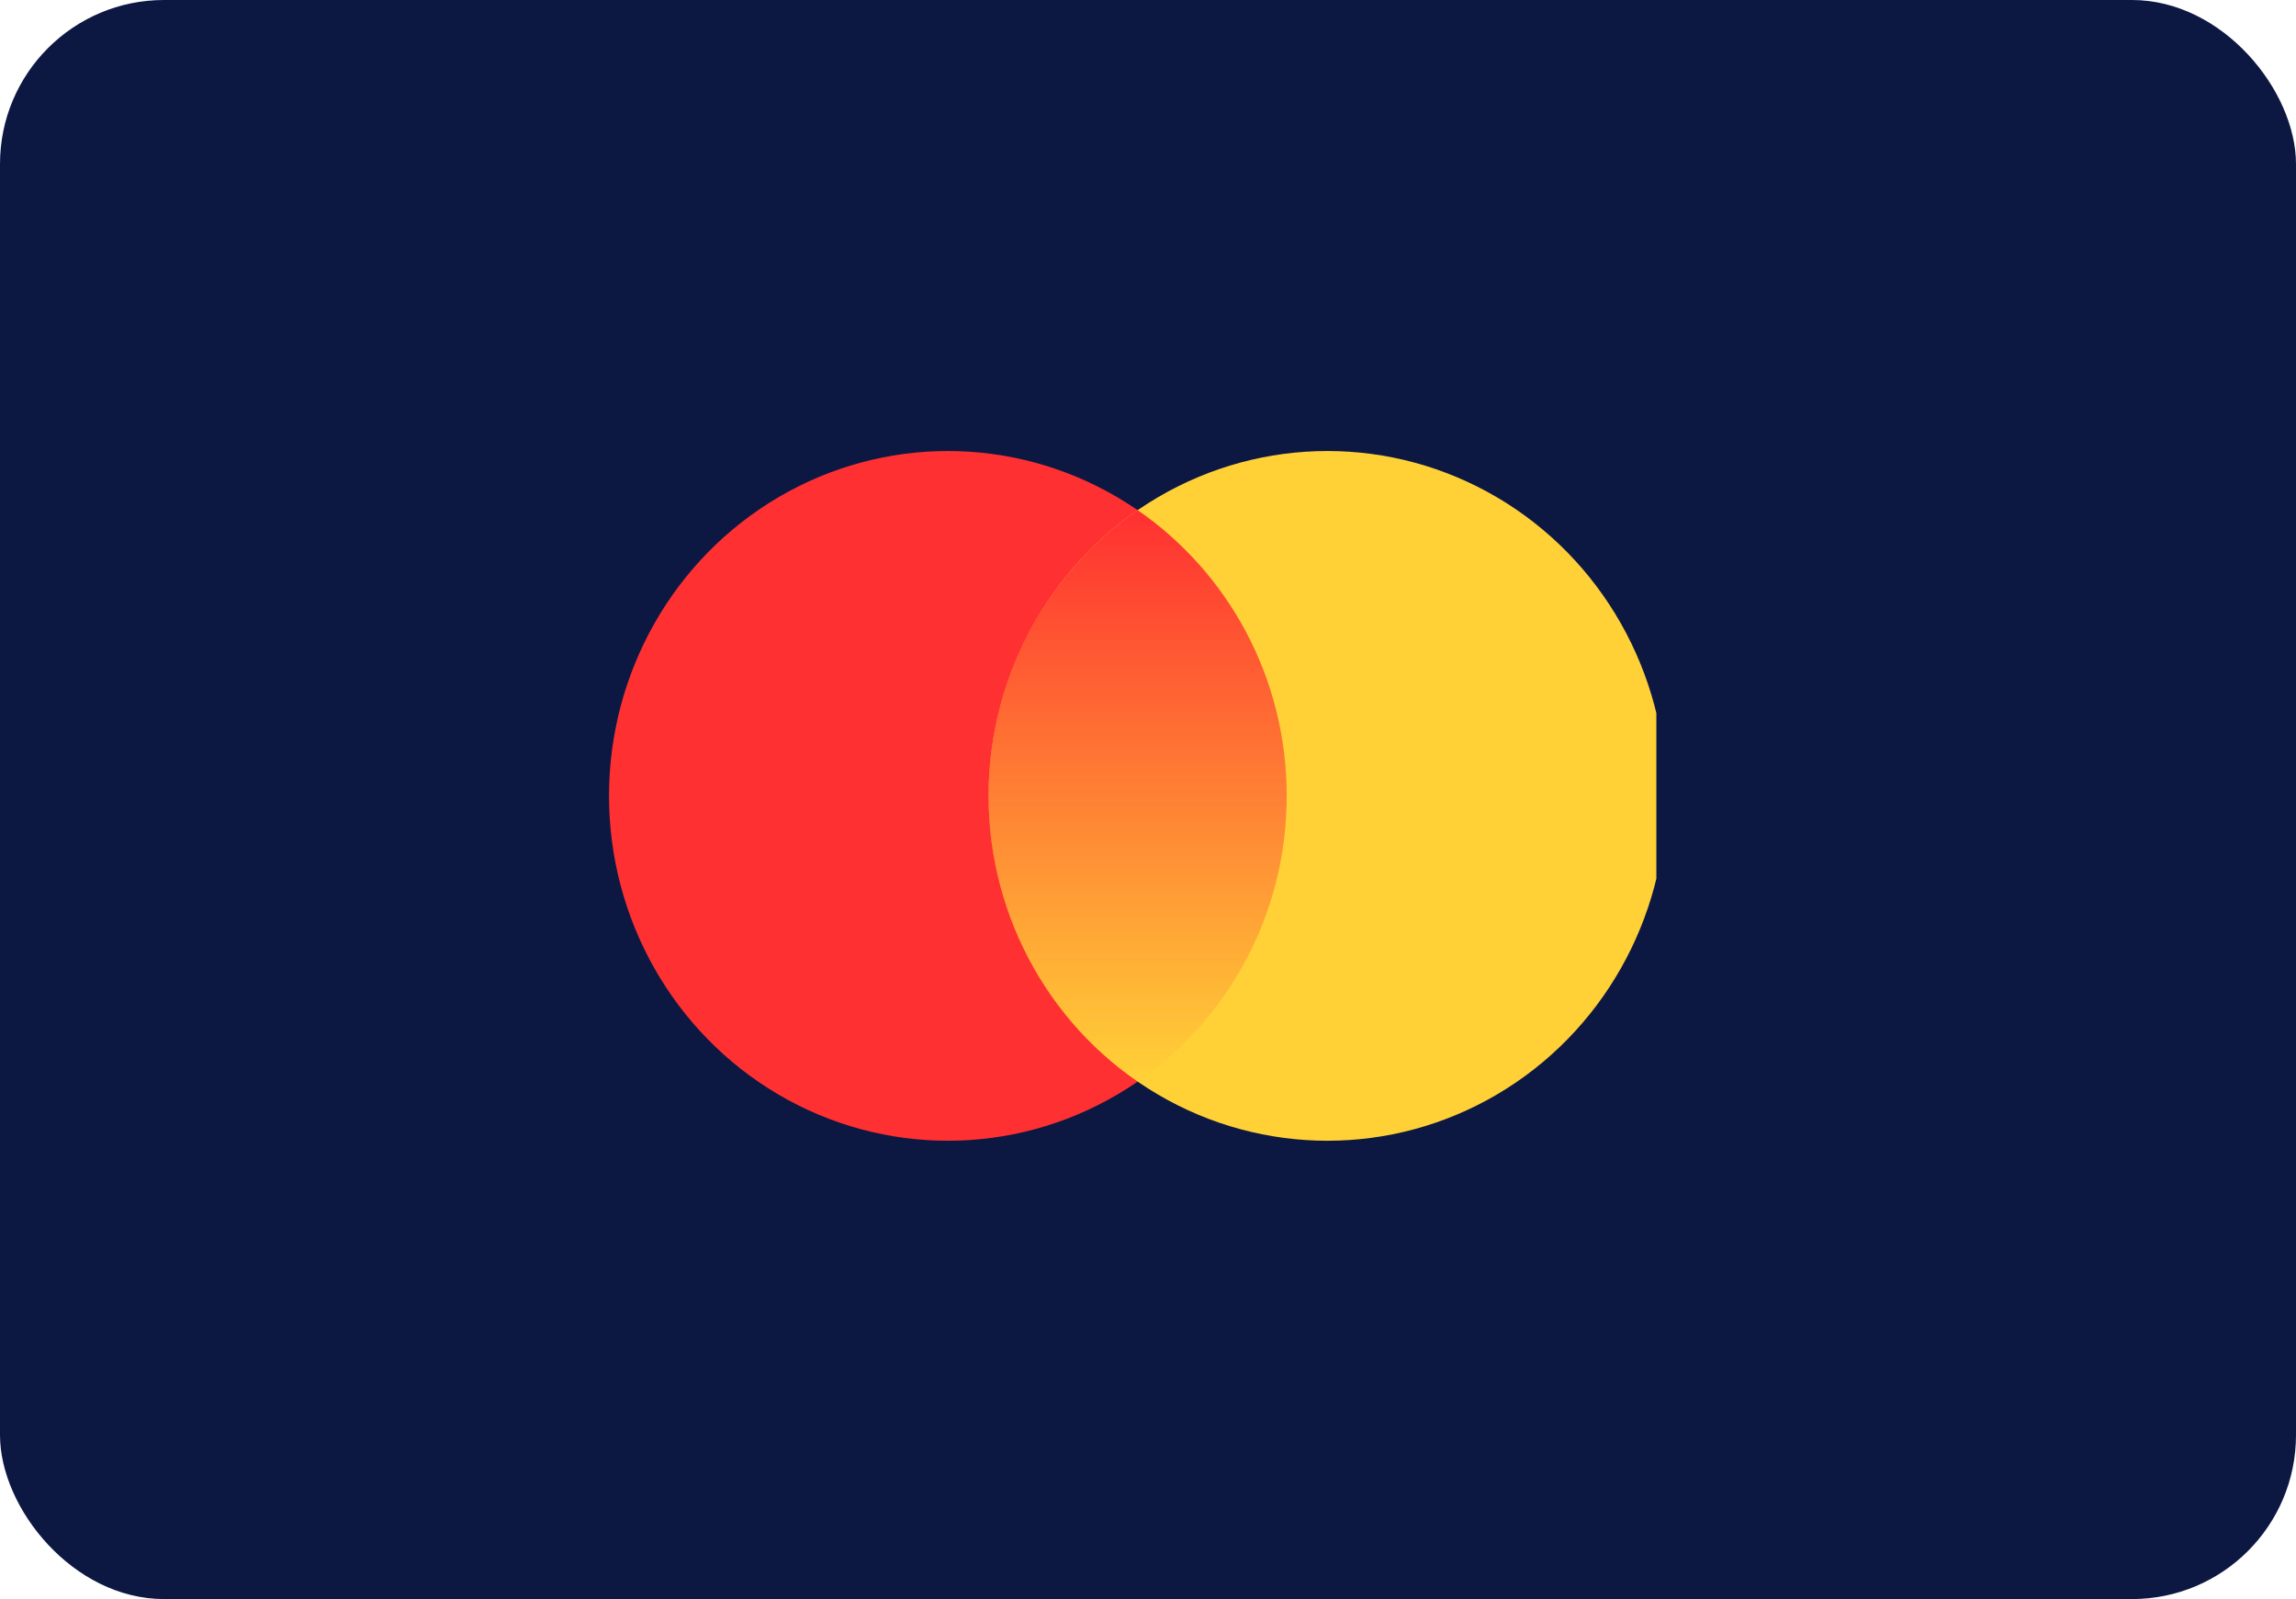 <svg width="56" height="39" viewBox="0 0 56 39" fill="none" xmlns="http://www.w3.org/2000/svg">
<rect width="56" height="39" rx="4" fill="#0C1842"/>
<g clip-path="url(#clip0_1_1011)">
<ellipse cx="23.119" cy="19.411" rx="8.265" ry="8.411" fill="#FF3031"/>
<ellipse cx="32.376" cy="19.411" rx="8.265" ry="8.411" fill="#FFD137"/>
<path fill-rule="evenodd" clip-rule="evenodd" d="M27.747 26.381C29.941 24.869 31.383 22.312 31.383 19.412C31.383 16.511 29.941 13.954 27.747 12.442C25.552 13.954 24.11 16.511 24.11 19.412C24.11 22.312 25.552 24.869 27.747 26.381Z" fill="url(#paint0_linear_1_1011)"/>
</g>
<defs>
<linearGradient id="paint0_linear_1_1011" x1="27.747" y1="12.442" x2="27.747" y2="26.381" gradientUnits="userSpaceOnUse">
<stop stop-color="#FF3031"/>
<stop offset="1" stop-color="#FF3031" stop-opacity="0"/>
</linearGradient>
<clipPath id="clip0_1_1011">
<rect width="25.545" height="16.823" fill="white" transform="translate(14.854 11)"/>
</clipPath>
</defs>
</svg>
